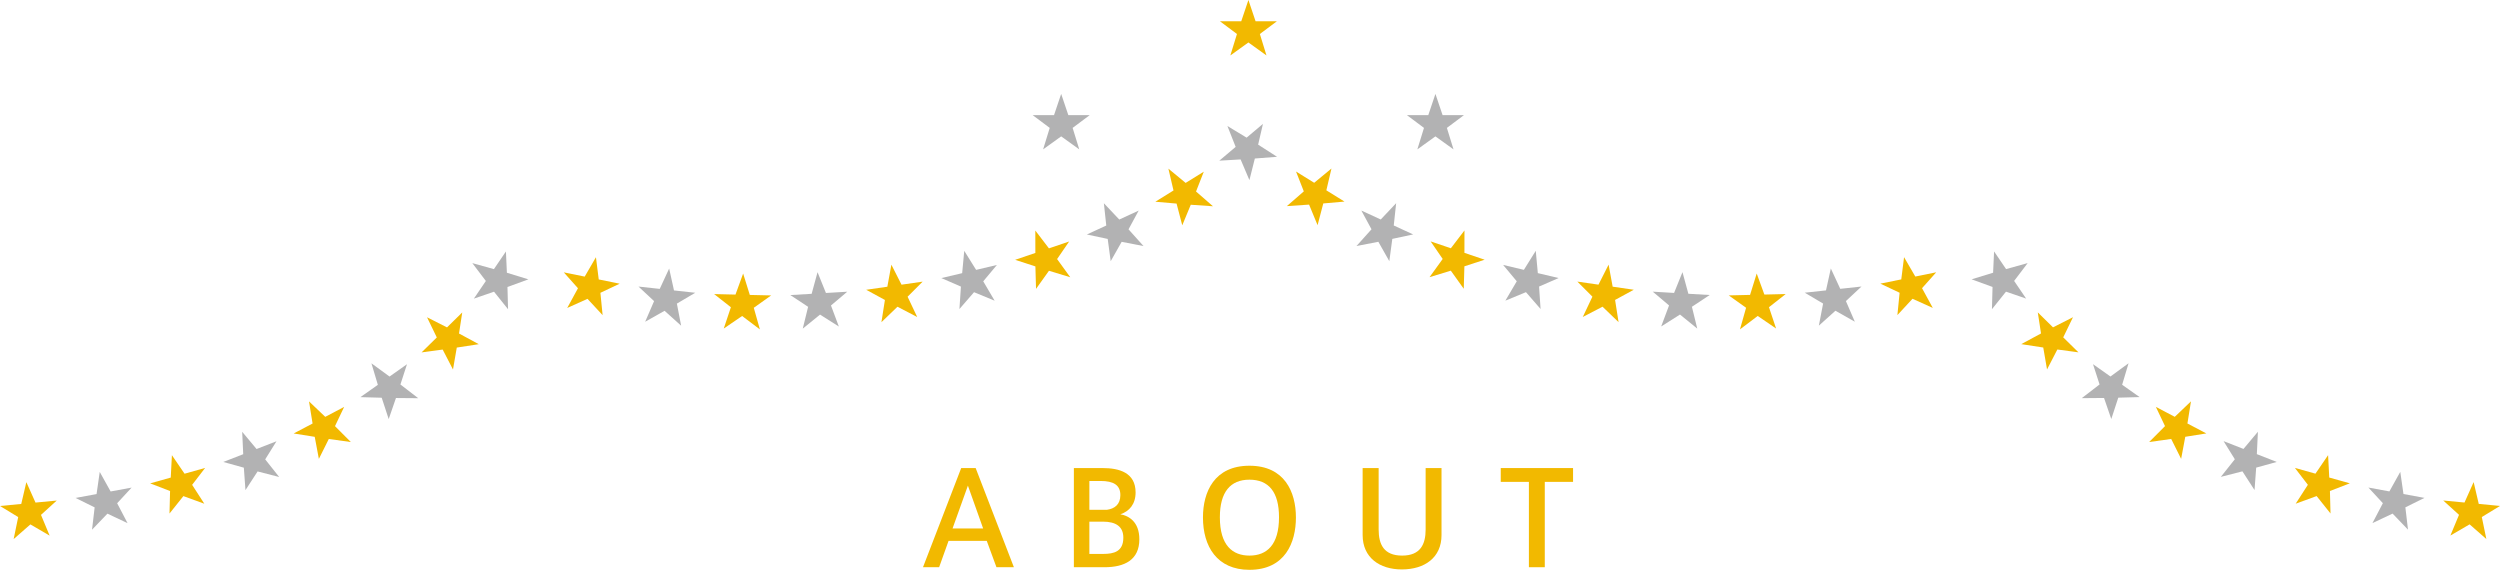 <?xml version="1.0" encoding="utf-8"?>
<!-- Generator: Adobe Illustrator 16.0.4, SVG Export Plug-In . SVG Version: 6.00 Build 0)  -->
<!DOCTYPE svg PUBLIC "-//W3C//DTD SVG 1.1//EN" "http://www.w3.org/Graphics/SVG/1.1/DTD/svg11.dtd">
<svg version="1.1" id="レイヤー_1" xmlns="http://www.w3.org/2000/svg" xmlns:xlink="http://www.w3.org/1999/xlink" x="0px"
	 y="0px" width="348.613px" height="79.457px" viewBox="0 0 348.613 79.457" enable-background="new 0 0 348.613 79.457"
	 xml:space="preserve">
<g>
	<path fill="#F2B900" d="M134.035,65.269h2.017l5.33,13.828h-2.431l-1.351-3.673h-5.33l-1.314,3.673h-2.25L134.035,65.269z
		 M137.095,73.695l-2.125-5.978l-2.143,5.978H137.095z"/>
	<path fill="#F2B900" d="M158.876,75.208c0,2.862-2.053,3.889-4.862,3.889h-4.267V65.269h3.997c2.323,0,4.609,0.631,4.609,3.402
		c0,1.621-0.864,2.629-2.125,3.043c1.134,0.199,2.647,1.009,2.647,3.476V75.208z M156.229,69.032c0-1.404-0.972-1.963-2.755-1.963
		h-1.566v4.016h2.467c1.044-0.145,1.854-0.738,1.854-2.035V69.032z M151.908,77.242h1.926c1.495,0,2.809-0.324,2.809-2.269
		c0-1.513-0.99-2.232-2.845-2.232h-1.891V77.242z"/>
	<path fill="#F2B900" d="M167.747,72.146c0-3.547,1.585-7.202,6.481-7.202c4.898,0,6.482,3.655,6.482,7.221
		c0,3.475-1.494,7.292-6.482,7.292c-4.519,0-6.481-3.259-6.481-7.292V72.146z M170.105,72.146c0,3.925,1.783,5.329,4.123,5.329
		c2.413,0,4.124-1.476,4.124-5.348c0-3.528-1.44-5.238-4.124-5.238c-2.664,0-4.123,1.729-4.123,5.238V72.146z"/>
	<path fill="#F2B900" d="M195.469,79.403c-3.08,0-5.456-1.639-5.456-4.79v-9.345h2.232v8.57c0,2.07,0.72,3.637,3.277,3.637
		c2.538,0,3.276-1.566,3.276-3.637v-8.57h2.215v9.345c0,3.151-2.358,4.79-5.527,4.79H195.469z"/>
	<path fill="#F2B900" d="M213.197,79.097V67.195h-3.925v-1.927h10.083v1.927h-3.943v11.901H213.197z"/>
</g>
<g>
	<g>
		<g>
			<path fill="#F2B900" d="M4.95,70.082l2.964-0.283l-2.198,1.998l1.205,2.893l-2.681-1.564l-2.335,2.044l0.633-3.067L0,70.557
				l2.964-0.284l0.711-3.042L4.95,70.082z"/>
			<path fill="#B2B2B3" d="M15.425,68.533l2.927-0.54l-2.016,2.182l1.45,2.775l-2.806-1.325l-2.148,2.239l0.365-3.111l-2.661-1.318
				l2.928-0.539l0.444-3.092L15.425,68.533z"/>
			<path fill="#F2B900" d="M25.735,66.057l2.869-0.807l-1.811,2.359l1.699,2.635l-2.919-1.065l-1.938,2.429l0.08-3.135l-2.773-1.071
				l2.869-0.806l0.161-3.123L25.735,66.057z"/>
			<path fill="#B2B2B3" d="M35.777,62.613l2.777-1.081l-1.572,2.525l1.948,2.457l-3.009-0.775l-1.692,2.604l-0.226-3.128
				l-2.865-0.797l2.778-1.081l-0.144-3.124L35.777,62.613z"/>
			<path fill="#F2B900" d="M45.354,58.128l2.636-1.388l-1.276,2.684l2.212,2.22l-3.075-0.431l-1.386,2.779l-0.579-3.08l-2.934-0.467
				l2.635-1.388l-0.496-3.086L45.354,58.128z"/>
			<path fill="#B2B2B3" d="M54.321,52.507l2.432-1.719l-0.916,2.828l2.483,1.912l-3.106-0.026l-1.012,2.938l-0.975-2.979
				l-2.971-0.081l2.433-1.719l-0.894-2.996L54.321,52.507z"/>
			<path fill="#F2B900" d="M62.333,45.653l2.125-2.084l-0.451,2.937l2.756,1.489l-3.068,0.472l-0.528,3.059l-1.438-2.782
				l-2.944,0.395l2.124-2.085l-1.361-2.812L62.333,45.653z"/>
			<path fill="#B2B2B3" d="M68.875,37.528l1.674-2.462l0.135,2.968l2.996,0.92l-2.917,1.065l0.083,3.104l-1.958-2.447l-2.81,0.967
				l1.674-2.463l-1.889-2.49L68.875,37.528z"/>
			<path fill="#F2B900" d="M83.491,38.967l2.917,0.593l-2.685,1.271l0.309,3.117l-2.108-2.276l-2.831,1.274l1.501-2.751
				l-1.977-2.217l2.917,0.593l1.567-2.703L83.491,38.967z"/>
			<path fill="#B2B2B3" d="M93.985,40.5l2.963,0.323l-2.561,1.513l0.594,3.08l-2.311-2.078l-2.705,1.53l1.244-2.879l-2.174-2.029
				l2.963,0.323l1.314-2.838L93.985,40.5z"/>
			<path fill="#F2B900" d="M104.556,41.127l2.976,0.069l-2.42,1.723l0.851,3.015l-2.476-1.871l-2.562,1.752l0.994-2.972
				l-2.335-1.835l2.976,0.071l1.068-2.936L104.556,41.127z"/>
			<path fill="#B2B2B3" d="M115.172,40.854l2.973-0.175l-2.27,1.917l1.097,2.936l-2.622-1.663l-2.41,1.959l0.746-3.044l-2.479-1.638
				l2.973-0.175l0.822-3.015L115.172,40.854z"/>
			<path fill="#F2B900" d="M125.712,39.698l2.947-0.426l-2.1,2.103l1.342,2.833l-2.754-1.436l-2.236,2.155l0.486-3.097l-2.609-1.422
				l2.948-0.426l0.564-3.073L125.712,39.698z"/>
			<path fill="#B2B2B3" d="M136.115,37.633l2.9-0.687l-1.907,2.282l1.589,2.703l-2.872-1.186l-2.037,2.348l0.209-3.13l-2.728-1.187
				l2.901-0.685l0.29-3.114L136.115,37.633z"/>
			<path fill="#F2B900" d="M146.269,34.633l2.819-0.958l-1.681,2.45l1.836,2.538l-2.969-0.906l-1.804,2.526l-0.088-3.133
				l-2.825-0.92l2.82-0.958l-0.007-3.125L146.269,34.633z"/>
			<path fill="#B2B2B3" d="M156.077,30.613l2.706-1.248l-1.416,2.614l2.094,2.334l-3.05-0.592l-1.53,2.704l-0.416-3.108l-2.907-0.62
				l2.706-1.248l-0.334-3.109L156.077,30.613z"/>
			<path fill="#F2B900" d="M165.333,25.507l2.531-1.569l-1.083,2.766l2.363,2.059l-3.098-0.212l-1.186,2.869l-0.793-3.032
				l-2.96-0.258l2.531-1.57l-0.712-3.042L165.333,25.507z"/>
			<path fill="#B2B2B3" d="M173.834,19.195l2.278-1.922l-0.671,2.897l2.639,1.694l-3.099,0.24l-0.757,3.012l-1.227-2.885
				l-2.969,0.173l2.278-1.922l-1.147-2.909L173.834,19.195z"/>
		</g>
		<g>
			<path fill="#F2B900" d="M344.938,67.225l0.712,3.042l2.963,0.283l-2.537,1.546l0.633,3.067l-2.334-2.045l-2.682,1.563
				l1.205-2.891l-2.199-1.999l2.964,0.284L344.938,67.225z"/>
			<path fill="#B2B2B3" d="M334.707,65.797l0.445,3.091l2.928,0.539l-2.662,1.319l0.365,3.111l-2.148-2.239l-2.807,1.325l1.45-2.776
				l-2.017-2.181l2.928,0.54L334.707,65.797z"/>
			<path fill="#F2B900" d="M324.642,63.468l0.161,3.123l2.869,0.805l-2.774,1.072l0.081,3.134l-1.938-2.429l-2.919,1.065
				l1.699-2.635l-1.811-2.358l2.869,0.805L324.642,63.468z"/>
			<path fill="#B2B2B3" d="M314.855,60.203l-0.149,3.125l2.777,1.087l-2.868,0.792l-0.231,3.13l-1.688-2.611l-3.012,0.772
				l1.953-2.457l-1.569-2.527l2.777,1.087L314.855,60.203z"/>
			<path fill="#F2B900" d="M305.522,55.967l-0.497,3.085l2.637,1.388l-2.936,0.468l-0.578,3.08l-1.385-2.779l-3.076,0.432
				l2.213-2.221l-1.276-2.684l2.636,1.388L305.522,55.967z"/>
			<path fill="#B2B2B3" d="M296.817,50.657l-0.894,2.996l2.433,1.719l-2.972,0.081l-0.975,2.979l-1.012-2.937l-3.105,0.026
				l2.483-1.912l-0.916-2.827l2.433,1.719L296.817,50.657z"/>
			<path fill="#F2B900" d="M289.068,44.234l-1.361,2.811l2.123,2.087l-2.943-0.396l-1.438,2.783l-0.528-3.059l-3.068-0.471
				l2.756-1.49l-0.45-2.938l2.124,2.086L289.068,44.234z"/>
			<path fill="#B2B2B3" d="M282.75,36.685l-1.889,2.489l1.674,2.464l-2.81-0.967l-1.958,2.447l0.083-3.104l-2.917-1.066l2.996-0.919
				l0.136-2.969l1.674,2.463L282.75,36.685z"/>
			<path fill="#F2B900" d="M265.512,35.861l1.568,2.702l2.917-0.592l-1.978,2.217l1.501,2.751l-2.83-1.276l-2.108,2.278l0.309-3.117
				l-2.686-1.272l2.918-0.591L265.512,35.861z"/>
			<path fill="#B2B2B3" d="M255.3,37.439l1.315,2.838l2.962-0.323l-2.174,2.029l1.243,2.879l-2.705-1.531l-2.311,2.078l0.594-3.079
				l-2.56-1.514l2.963-0.322L255.3,37.439z"/>
			<path fill="#F2B900" d="M244.965,38.139l1.068,2.936l2.976-0.072l-2.335,1.836l0.994,2.971l-2.562-1.752l-2.475,1.872
				l0.852-3.015l-2.42-1.723l2.975-0.07L244.965,38.139z"/>
			<path fill="#B2B2B3" d="M234.612,37.95l0.823,3.015l2.973,0.174l-2.48,1.639l0.746,3.043l-2.41-1.958l-2.621,1.662l1.097-2.935
				l-2.271-1.918l2.973,0.176L234.612,37.95z"/>
			<path fill="#F2B900" d="M224.312,36.903l0.565,3.073l2.948,0.427l-2.609,1.421l0.486,3.096l-2.236-2.153l-2.754,1.435
				l1.342-2.833l-2.1-2.102l2.947,0.426L224.312,36.903z"/>
			<path fill="#B2B2B3" d="M214.154,34.971l0.289,3.115l2.9,0.686l-2.727,1.186l0.209,3.13l-2.037-2.347l-2.873,1.186l1.59-2.704
				l-1.906-2.282l2.899,0.688L214.154,34.971z"/>
			<path fill="#F2B900" d="M204.213,32.134l-0.006,3.125l2.82,0.956l-2.825,0.922l-0.088,3.133l-1.804-2.527l-2.969,0.907
				l1.836-2.54l-1.681-2.449l2.819,0.957L204.213,32.134z"/>
			<path fill="#B2B2B3" d="M194.686,28.334l-0.334,3.109l2.705,1.247l-2.907,0.621l-0.416,3.108l-1.53-2.704l-3.05,0.592
				l2.095-2.334l-1.416-2.615l2.705,1.249L194.686,28.334z"/>
			<path fill="#F2B900" d="M185.666,23.499l-0.712,3.042l2.53,1.569l-2.96,0.259L183.73,31.4l-1.186-2.869l-3.097,0.212l2.362-2.058
				l-1.084-2.767l2.531,1.57L185.666,23.499z"/>
		</g>
	</g>
	<g>
		<g>
			<path fill="#B2B2B3" d="M148.974,16.056h2.978l-2.378,1.779l0.923,2.994l-2.52-1.813l-2.52,1.813l0.923-2.994l-2.378-1.779h2.977
				l0.998-2.961L148.974,16.056z"/>
		</g>
	</g>
	<g>
		<g>
			<path fill="#B2B2B3" d="M200.164,13.095l0.998,2.961h2.978l-2.378,1.779l0.923,2.994l-2.521-1.813l-2.52,1.813l0.924-2.994
				l-2.379-1.779h2.978L200.164,13.095z"/>
		</g>
	</g>
	<g>
		<path fill="#F2B900" d="M175.082,2.961h2.979l-2.379,1.779l0.923,2.994l-2.52-1.813l-2.521,1.813l0.924-2.994l-2.379-1.779h2.978
			L174.085,0L175.082,2.961z"/>
	</g>
</g>
</svg>

